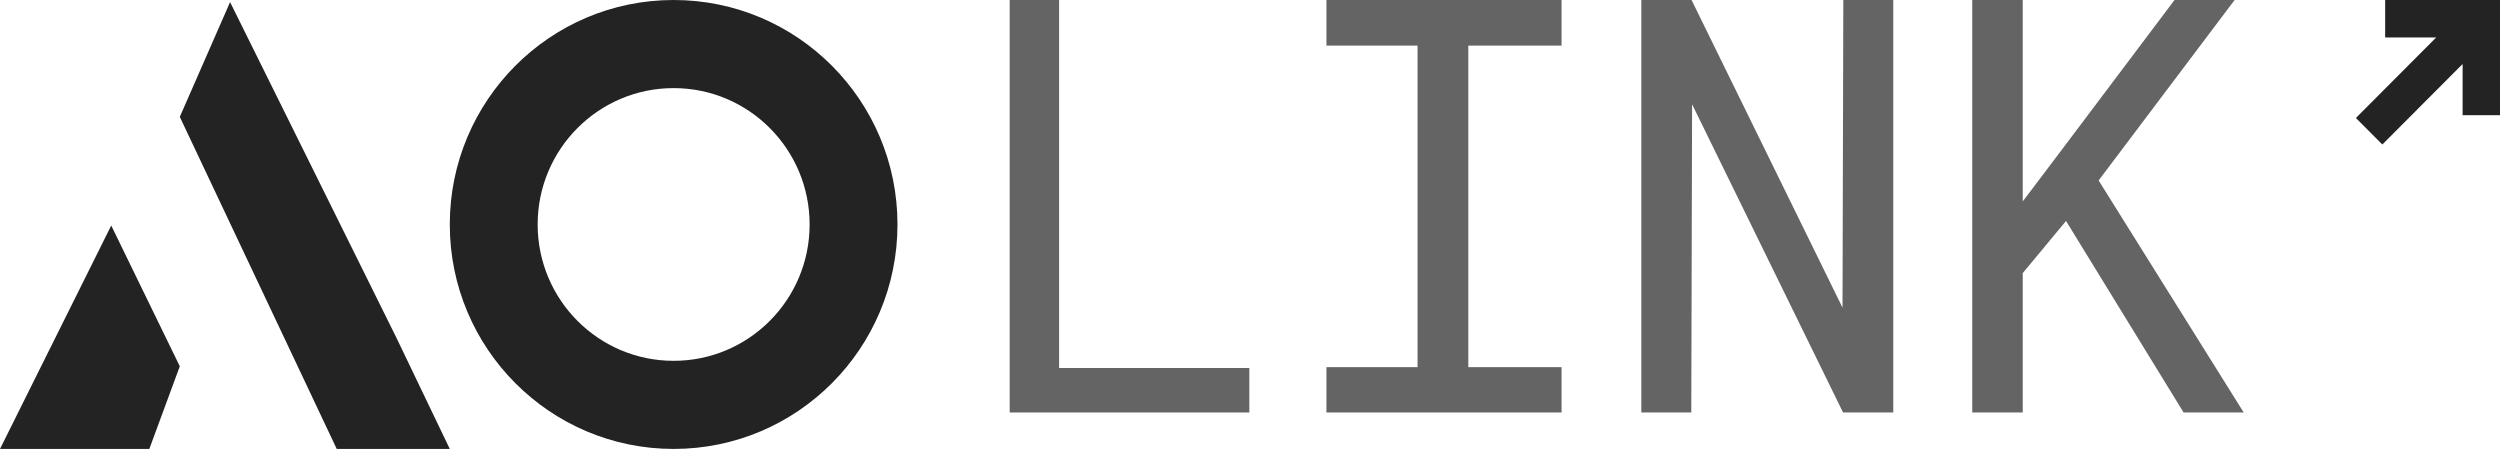 <svg width="1214" height="218" viewBox="0 0 1214 218" fill="none" xmlns="http://www.w3.org/2000/svg">
<path d="M0 218H72.511L87.309 177.873L54.013 109.509L0 218Z" fill="#232323"/>
<path d="M192.375 163.755L111.726 1.019L87.309 56.75L163.519 218H218.417L192.375 163.755Z" fill="#232323"/>
<path fill-rule="evenodd" clip-rule="evenodd" d="M327.118 218C387.151 218 435.818 169.199 435.818 109C435.818 48.801 387.151 0 327.118 0C267.084 0 218.417 48.801 218.417 109C218.417 169.199 267.084 218 327.118 218ZM327.118 175.215C363.587 175.215 393.151 145.57 393.151 109C393.151 72.43 363.587 42.785 327.118 42.785C290.649 42.785 261.085 72.43 261.085 109C261.085 145.57 290.649 175.215 327.118 175.215Z" fill="#232323"/>
<path d="M514.299 178.702H606.68V200.3H490.296V0H514.299V178.702Z" fill="#646464"/>
<path d="M644.115 0H758.293V22.149H713.011V178.289H758.293V200.3H644.115V178.289H688.359V22.149H644.115V0Z" fill="#646464"/>
<path d="M919.378 200.3H894.986L821.678 50.625L821.289 200.3H797.026V0H821.418L894.726 149.4L895.115 0H919.378V200.3Z" fill="#646464"/>
<path d="M1003.26 107.304L982.244 132.616V200.3H957.721V0H982.244V97.811L1000.54 73.599L1055.94 0H1085.13L1019.09 87.631L1089.55 200.3H1060.35L1003.26 107.304Z" fill="#646464"/>
<path fill-rule="evenodd" clip-rule="evenodd" d="M1183 18.209H1158.23V0H1214V55.928H1195.84V31.085L1156.86 70.17L1144.02 57.294L1183 18.209Z" fill="#232323"/>
</svg>
